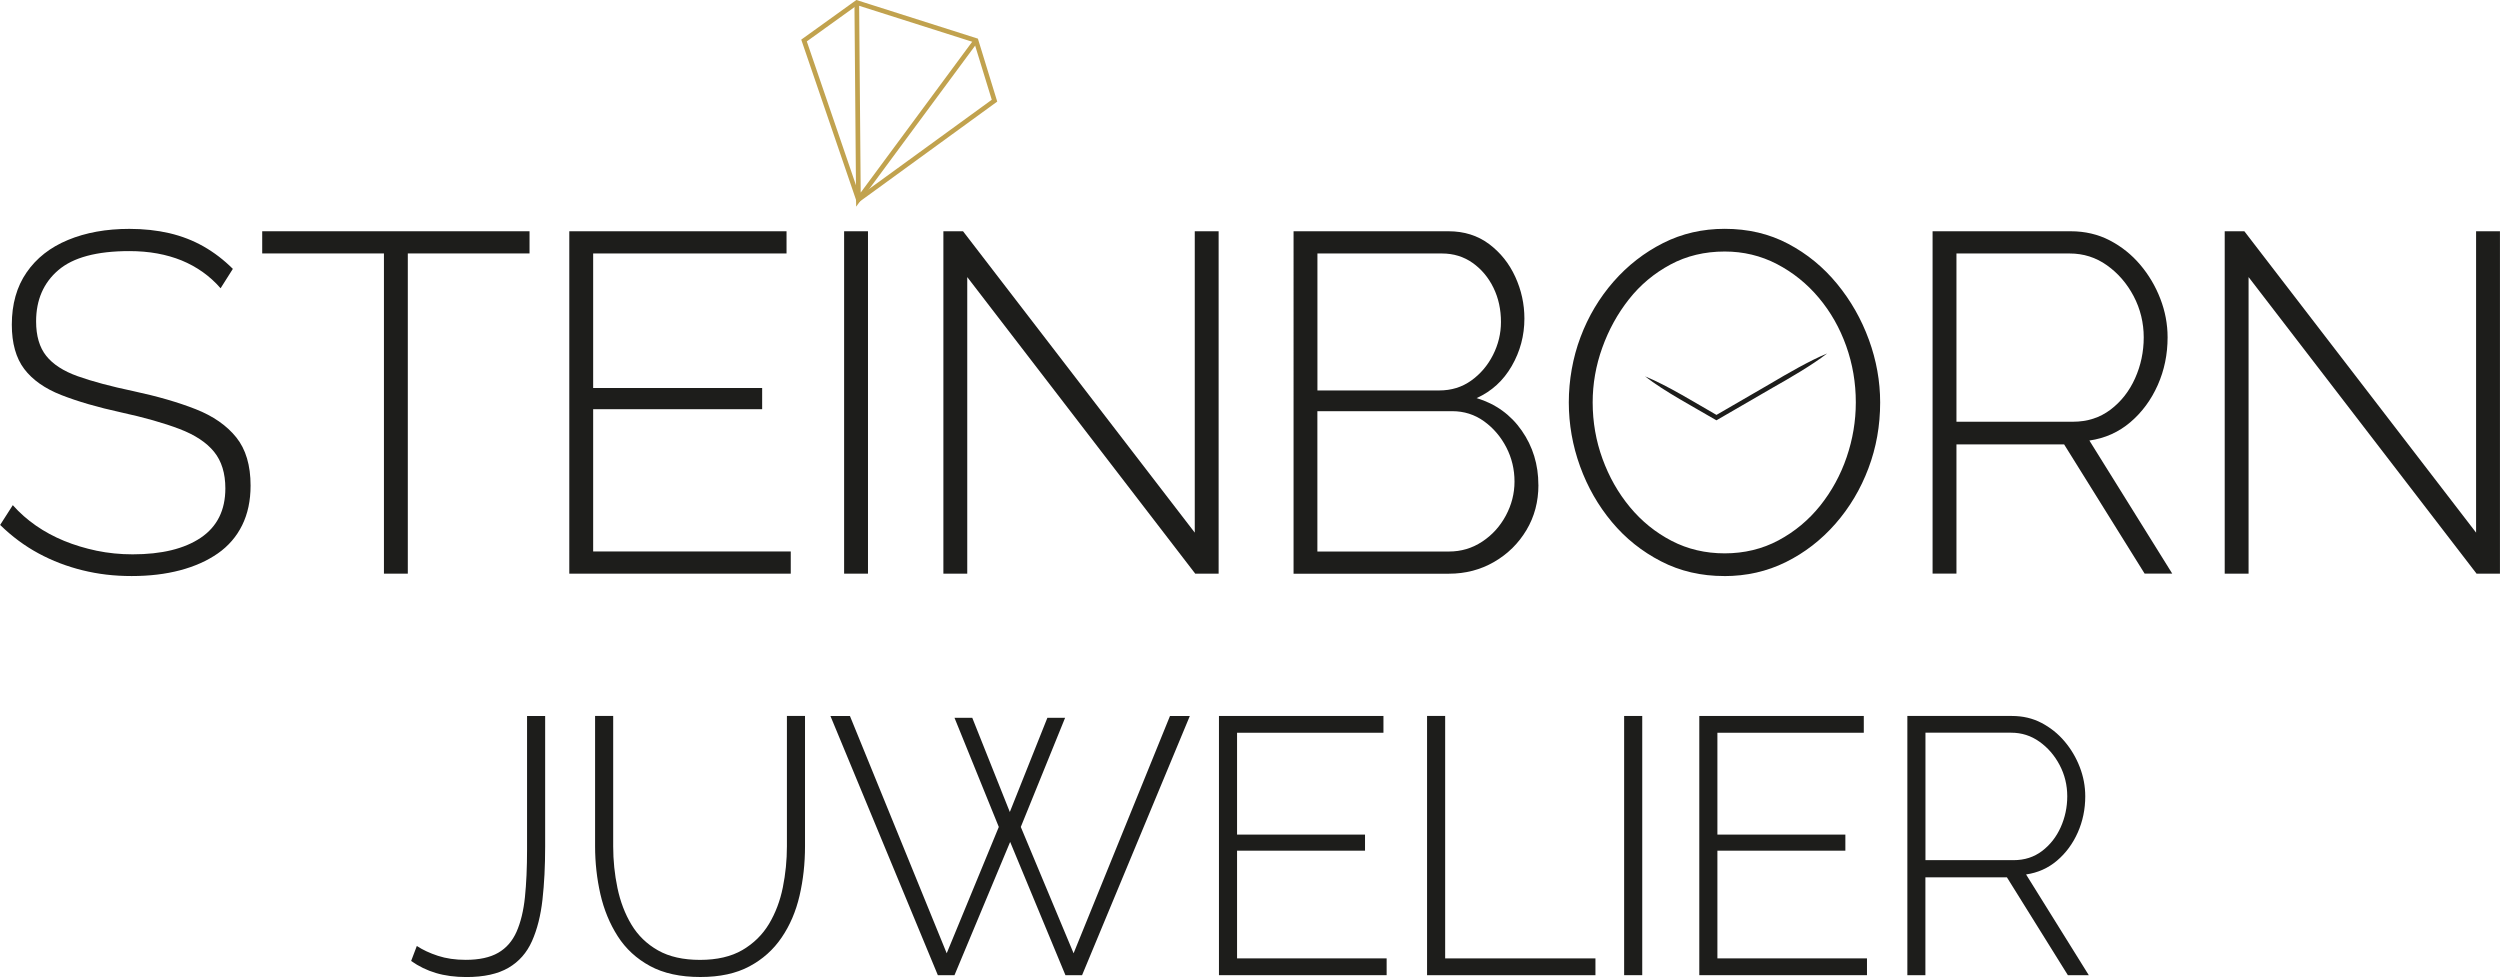 <?xml version="1.0" encoding="UTF-8"?>
<svg id="Schrift" xmlns="http://www.w3.org/2000/svg" viewBox="0 0 533.16 208.36">
  <defs>
    <style>
      .cls-1 {
        fill: none;
        stroke: #c1a24e;
        stroke-miterlimit: 10;
      }

      .cls-2 {
        fill: #1d1d1b;
      }
    </style>
  </defs>
  <g>
    <polygon class="cls-1" points="183.07 42.57 171.47 8.64 182.72 .55 208.15 8.64 212.09 21.47 183.07 42.57"/>
    <polyline class="cls-1" points="208.15 8.64 183.07 42.57 182.72 .55"/>
  </g>
  <g>
    <path class="cls-2" d="M47.03,61.46c-1.13-1.3-2.4-2.45-3.79-3.44-1.4-.99-2.89-1.81-4.49-2.47-1.6-.65-3.33-1.15-5.19-1.49-1.86-.34-3.86-.51-5.99-.51-6.92,0-11.97,1.35-15.13,4.06-3.16,2.7-4.74,6.35-4.74,10.93,0,3.08,.71,5.53,2.15,7.34,1.43,1.81,3.68,3.27,6.74,4.36,3.06,1.09,7.02,2.16,11.88,3.18,5.12,1.1,9.55,2.38,13.28,3.85,3.73,1.47,6.61,3.48,8.64,6.01,2.03,2.53,3.05,5.96,3.05,10.27,0,3.22-.6,6.04-1.8,8.47-1.2,2.43-2.93,4.43-5.19,6.01-2.26,1.57-4.94,2.77-8.04,3.59-3.1,.82-6.54,1.23-10.33,1.23s-7.16-.41-10.48-1.23c-3.33-.82-6.46-2.02-9.38-3.6-2.93-1.58-5.66-3.6-8.19-6.07l2.7-4.22c1.46,1.65,3.11,3.1,4.94,4.37,1.83,1.27,3.83,2.35,5.99,3.24,2.16,.89,4.48,1.59,6.94,2.11,2.46,.51,5.02,.77,7.69,.77,6.19,0,11.03-1.18,14.53-3.54,3.49-2.36,5.24-5.87,5.24-10.52,0-3.22-.8-5.82-2.4-7.8-1.6-1.98-4.06-3.61-7.39-4.88-3.33-1.27-7.49-2.45-12.48-3.54-4.99-1.09-9.24-2.33-12.73-3.7s-6.12-3.22-7.89-5.55c-1.76-2.33-2.65-5.48-2.65-9.45,0-4.38,1.05-8.1,3.15-11.14,2.1-3.05,5.04-5.36,8.84-6.93,3.79-1.57,8.15-2.36,13.08-2.36,3.06,0,5.91,.31,8.54,.92,2.63,.62,5.06,1.56,7.29,2.83,2.23,1.27,4.31,2.86,6.24,4.78l-2.6,4.11Z"/>
    <path class="cls-2" d="M112.93,54.05h-25.96V122.34h-5.09V54.05h-25.96v-4.73h57.01v4.73Z"/>
    <path class="cls-2" d="M168.64,117.61v4.73h-47.23V49.32h46.33v4.73h-41.24v28.69h36.04v4.53h-36.04v30.34h42.13Z"/>
    <path class="cls-2" d="M180.02,122.34V49.32h5.09V122.34h-5.09Z"/>
    <path class="cls-2" d="M206.28,59.09v63.25h-5.09V49.32h4.19l49.42,64.27V49.32h5.09V122.34h-4.99l-48.62-63.25Z"/>
    <path class="cls-2" d="M328.09,103.42c0,3.57-.85,6.77-2.55,9.62-1.7,2.85-3.99,5.11-6.89,6.79-2.9,1.68-6.11,2.52-9.63,2.52h-33.15V49.32h33.05c3.33,0,6.21,.91,8.64,2.72,2.43,1.82,4.29,4.15,5.59,6.99s1.95,5.81,1.95,8.9c0,3.63-.9,7.01-2.7,10.13-1.8,3.12-4.29,5.4-7.49,6.84,4.06,1.23,7.27,3.55,9.63,6.94,2.36,3.39,3.54,7.25,3.54,11.57Zm-47.13-49.36v29.21h25.96c2.6,0,4.88-.7,6.84-2.11,1.96-1.4,3.51-3.22,4.64-5.45,1.13-2.23,1.7-4.58,1.7-7.04,0-2.67-.53-5.11-1.6-7.3-1.07-2.19-2.55-3.96-4.44-5.3-1.9-1.34-4.08-2.01-6.54-2.01h-26.56Zm42.03,48.64c0-2.6-.58-5.04-1.75-7.3-1.17-2.26-2.75-4.11-4.74-5.55-2-1.44-4.26-2.16-6.79-2.16h-28.76v29.93h28.06c2.6,0,4.96-.7,7.09-2.11,2.13-1.4,3.81-3.26,5.04-5.55,1.23-2.3,1.85-4.71,1.85-7.25Z"/>
    <path class="cls-2" d="M367.72,122.85c-4.93,0-9.42-1.04-13.48-3.14-4.06-2.09-7.56-4.88-10.48-8.38s-5.19-7.46-6.79-11.88c-1.6-4.42-2.4-8.96-2.4-13.63s.83-9.51,2.5-13.93c1.66-4.42,4.01-8.36,7.04-11.83,3.03-3.46,6.56-6.2,10.58-8.23s8.4-3.03,13.13-3.03c4.99,0,9.5,1.06,13.53,3.19,4.03,2.13,7.5,4.97,10.43,8.54,2.93,3.57,5.19,7.54,6.79,11.93,1.6,4.39,2.4,8.85,2.4,13.37,0,4.94-.83,9.62-2.5,14.04-1.66,4.42-4.01,8.37-7.04,11.83-3.03,3.46-6.56,6.19-10.58,8.18-4.03,1.99-8.4,2.98-13.13,2.98Zm-28.06-37.02c0,4.18,.7,8.19,2.1,12.03,1.4,3.84,3.34,7.27,5.84,10.28,2.5,3.02,5.46,5.42,8.89,7.2,3.43,1.78,7.2,2.67,11.33,2.67s8.02-.92,11.48-2.78c3.46-1.85,6.42-4.32,8.89-7.4,2.46-3.09,4.34-6.53,5.64-10.34s1.95-7.7,1.95-11.67c0-4.18-.68-8.19-2.05-12.03-1.37-3.84-3.31-7.27-5.84-10.28-2.53-3.02-5.51-5.41-8.94-7.2-3.43-1.78-7.14-2.67-11.13-2.67-4.26,0-8.12,.92-11.58,2.78s-6.41,4.32-8.84,7.4c-2.43,3.08-4.33,6.53-5.69,10.33-1.37,3.81-2.05,7.7-2.05,11.67Z"/>
    <path class="cls-2" d="M412.15,122.34V49.32h29.45c3.06,0,5.84,.65,8.34,1.95,2.5,1.3,4.66,3.03,6.49,5.19,1.83,2.16,3.26,4.58,4.29,7.25,1.03,2.67,1.55,5.42,1.55,8.23,0,3.64-.7,7.03-2.1,10.18-1.4,3.15-3.34,5.79-5.84,7.92-2.5,2.13-5.41,3.43-8.74,3.91l17.67,28.38h-5.89l-17.17-27.56h-22.96v27.56h-5.09Zm5.09-32.4h24.86c3.06,0,5.72-.86,7.99-2.57,2.26-1.71,4.01-3.94,5.24-6.68,1.23-2.74,1.85-5.66,1.85-8.74s-.72-6.08-2.15-8.79c-1.43-2.71-3.33-4.9-5.69-6.58-2.36-1.68-5.01-2.52-7.94-2.52h-24.16v35.89Z"/>
    <path class="cls-2" d="M479.54,59.09v63.25h-5.09V49.32h4.19l49.42,64.27V49.32h5.09V122.34h-4.99l-48.62-63.25Z"/>
  </g>
  <g>
    <path class="cls-2" d="M88.89,201.74c1.26,.83,2.76,1.53,4.5,2.1,1.74,.57,3.72,.86,5.93,.86,2.87,0,5.18-.5,6.92-1.5s3.05-2.51,3.93-4.51c.88-2.01,1.48-4.46,1.78-7.37,.3-2.91,.45-6.26,.45-10.07v-28.55h3.86v27.88c0,4.12-.19,7.88-.57,11.27-.38,3.4-1.12,6.34-2.23,8.84-1.11,2.5-2.78,4.4-5.03,5.71-2.24,1.31-5.23,1.97-8.96,1.97-2.42,0-4.59-.29-6.5-.86-1.92-.57-3.68-1.43-5.29-2.57l1.21-3.19Z"/>
    <path class="cls-2" d="M149.37,208.36c-4.28,0-7.86-.78-10.74-2.34-2.87-1.56-5.17-3.67-6.88-6.34-1.71-2.67-2.95-5.67-3.71-8.99-.75-3.32-1.13-6.72-1.13-10.2v-27.8h3.86v27.8c0,3.01,.3,5.97,.91,8.88,.61,2.91,1.6,5.52,2.99,7.83s3.28,4.14,5.67,5.49c2.39,1.35,5.38,2.02,8.96,2.02s6.64-.7,9.03-2.1c2.39-1.4,4.28-3.26,5.67-5.57,1.38-2.31,2.37-4.91,2.95-7.79s.87-5.8,.87-8.76v-27.8h3.86v27.8c0,3.69-.39,7.2-1.17,10.55-.78,3.35-2.05,6.32-3.82,8.91-1.76,2.6-4.06,4.65-6.88,6.15-2.82,1.51-6.3,2.26-10.43,2.26Z"/>
    <path class="cls-2" d="M203.57,153.08h3.78l8.01,20.09,8.01-20.09h3.78l-9.45,23.28,11.26,26.94,20.56-50.61h4.23l-22.98,55.28h-3.55l-11.79-28.42-11.87,28.42h-3.55l-22.91-55.28h4.16l20.64,50.61,11.11-26.94-9.45-23.28Z"/>
    <path class="cls-2" d="M295.72,204.39v3.58h-35.76v-55.28h35.08v3.58h-31.22v21.72h27.29v3.43h-27.29v22.97h31.9Z"/>
    <path class="cls-2" d="M304.34,207.97v-55.28h3.86v51.7h32.05v3.58h-35.91Z"/>
    <path class="cls-2" d="M346.37,207.97v-55.28h3.86v55.28h-3.86Z"/>
    <path class="cls-2" d="M398.16,204.39v3.58h-35.76v-55.28h35.08v3.58h-31.22v21.72h27.29v3.43h-27.29v22.97h31.9Z"/>
    <path class="cls-2" d="M406.77,207.97v-55.28h22.3c2.32,0,4.42,.49,6.31,1.48,1.89,.99,3.53,2.3,4.91,3.93,1.39,1.64,2.47,3.47,3.25,5.49,.78,2.02,1.17,4.1,1.17,6.23,0,2.75-.53,5.32-1.59,7.71-1.06,2.39-2.53,4.39-4.42,6-1.89,1.61-4.1,2.6-6.61,2.96l13.38,21.49h-4.46l-13-20.87h-17.39v20.87h-3.86Zm3.86-24.53h18.82c2.32,0,4.33-.65,6.05-1.95,1.71-1.3,3.04-2.99,3.97-5.06,.93-2.08,1.4-4.28,1.4-6.62s-.54-4.61-1.63-6.66c-1.08-2.05-2.52-3.71-4.31-4.98-1.79-1.27-3.79-1.91-6.01-1.91h-18.29v27.17Z"/>
  </g>
  <path class="cls-2" d="M350.85,80.27c4.72,1.91,10.99,5.81,15.46,8.36,0,0-.5,0-.5,0l11.8-6.84c3.45-2.05,8.37-4.9,12.05-6.41-3.12,2.44-8.06,5.3-11.55,7.27,0,0-11.8,6.84-11.8,6.84l-.25,.15-.25-.14c-4.45-2.62-10.93-6.06-14.96-9.22h0Z"/>
</svg>